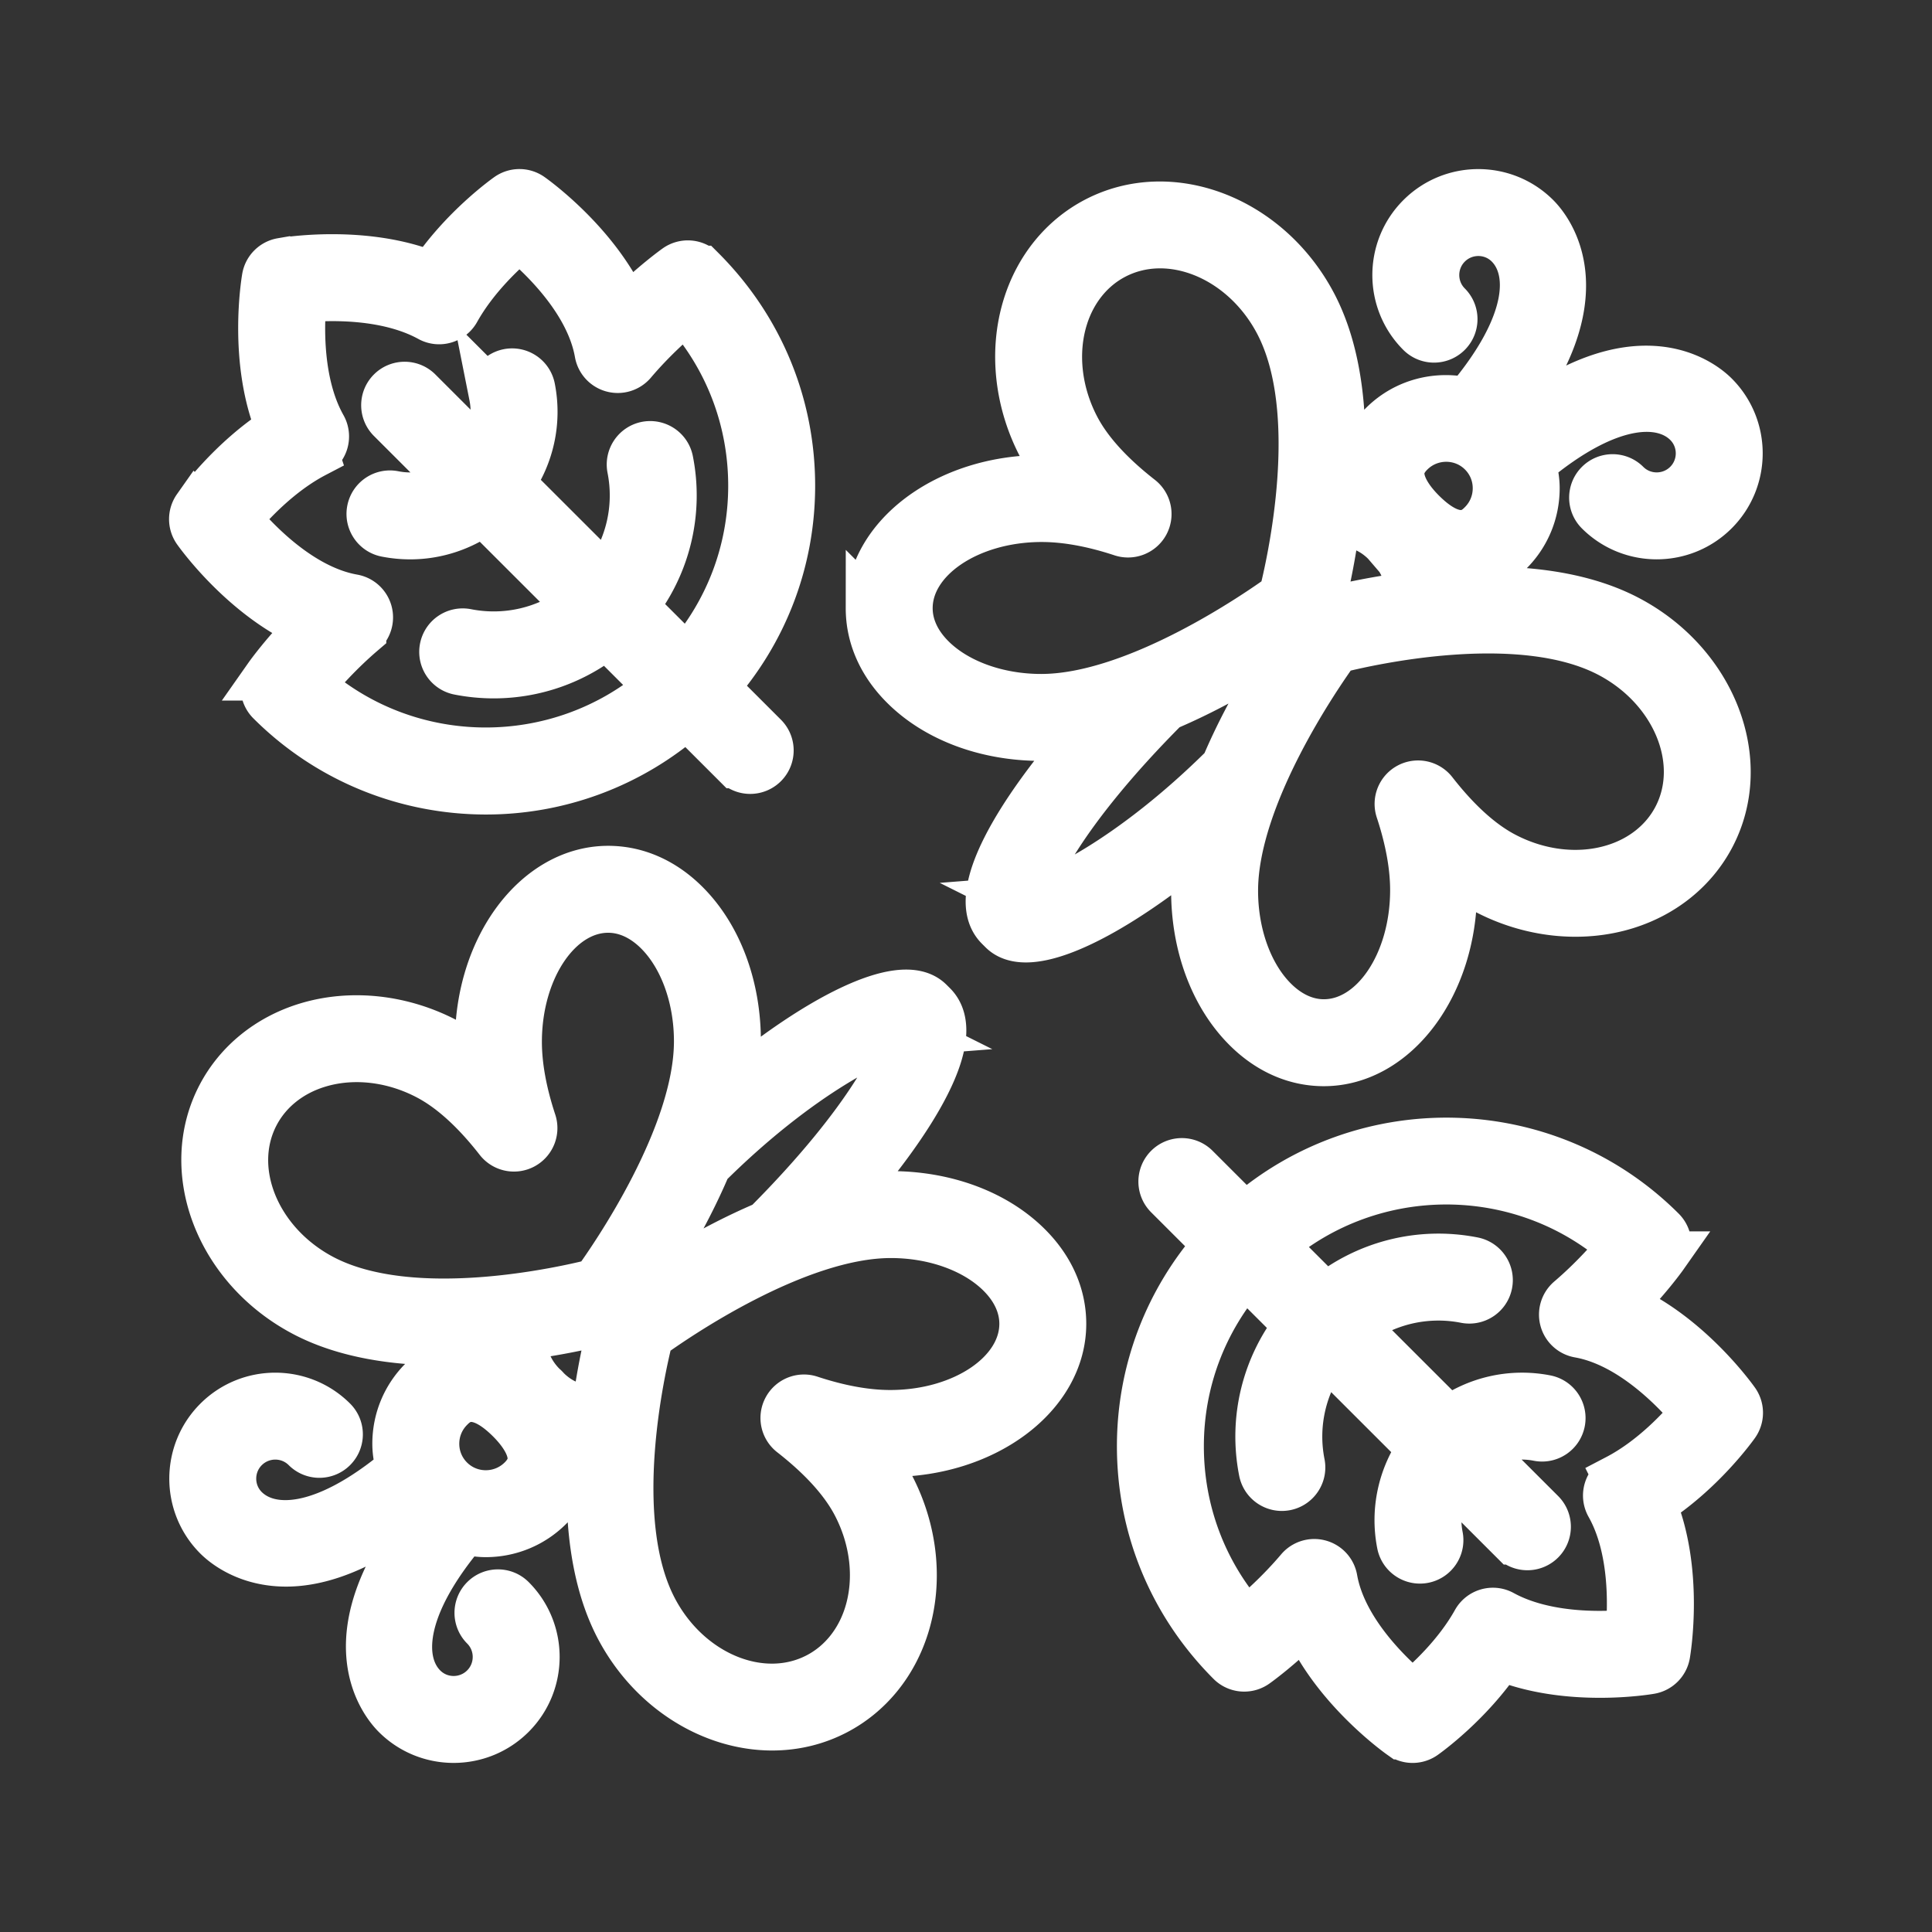 <svg xmlns="http://www.w3.org/2000/svg" width="1600" height="1600" fill="#fff" stroke="#fff" stroke-width="30" viewBox="0 0 1200 1200"><rect x="0" y="0" width="1200" height="1200" fill="#333333" stroke="none"/><path d="M540.3 377.73c-.012 17.59 7.324 34.23 21.219 48.105 20.203 20.203 51.227 31.77 85.141 31.77h.2c9.839-.012 19.96-1.281 30.12-3.375-44.852 51.027-75.453 102.33-56.465 121.34l2.164 2.156c3.461 3.457 8.407 5.063 14.527 5.063 24.496 0 67.68-25.727 108.71-60.344-2.168 10.344-3.5 20.656-3.511 30.672-.043 33.973 11.539 65.062 31.758 85.3 13.887 13.899 30.516 21.235 48.098 21.235h.043c44.098-.047 80.043-47.86 80.12-106.61.008-4.688-.242-9.528-.734-14.484 6.985 5.765 14.023 10.512 21.086 14.25 27.582 14.543 59.332 17.965 87.062 9.398 23.348-7.242 42.117-22.477 52.86-42.89 24.347-46.325 1.23-106.68-51.54-134.53-33.012-17.442-75.844-19.61-112.7-16.899.422-4.574.2-9.004-.574-13.21 3.254.769 6.488 1.218 9.668 1.218 10.758 0 20.977-4.418 29.887-13.324 10.492-10.488 16.281-24.434 16.301-39.27.004-5.41-1.012-10.617-2.492-15.664 48.64-40.77 81.805-39.922 96.797-24.953 10.422 10.43 10.406 27.434-.051 37.887-10.457 10.43-27.457 10.477-37.891.047-4.687-4.688-12.293-4.688-16.969 0-4.687 4.687-4.687 12.28 0 16.969 9.883 9.879 22.875 14.824 35.871 14.824 13.012 0 26.039-4.957 35.957-14.871 19.816-19.816 19.84-52.031.05-71.824-7.702-7.7-48.995-41.316-125.58 20.676-.683-.762-1.21-1.63-1.937-2.36-1.316-1.316-2.824-2.3-4.234-3.453 62.258-76.668 28.55-118.03 20.84-125.73-19.797-19.77-52.012-19.77-71.836.047-19.816 19.816-19.84 52.031-.05 71.824 4.687 4.688 12.28 4.688 16.968 0s4.688-12.28 0-16.969c-10.422-10.43-10.406-27.434.05-37.887 10.466-10.44 27.47-10.465 37.899-.047 15.086 15.086 15.859 48.582-25.781 97.754-18.215-4.398-38.207.32-52.406 14.523-10.852 10.84-15.152 23.953-12.445 37.934.012.051.035.106.047.157a46.8 46.8 0 0 0-14.395-.735c2.691-36.805.508-79.55-16.906-112.52-27.88-52.723-88.266-75.844-134.57-51.516-20.438 10.734-35.672 29.508-42.906 52.852-8.598 27.738-5.168 59.461 9.41 87.047 3.734 7.055 8.492 14.086 14.242 21.06-4.957-.481-9.598-.2-14.496-.727-58.766.074-106.59 36.004-106.62 80.09zm98.379 181.36c.414-11.137 19.352-53.824 85.398-120.03 39.547-16.727 73.438-39.898 85.523-48.625-8.766 12.141-32.074 46.211-48.816 85.906-58.102 57.77-108.64 81.688-122.11 82.746zM999.959 406c41.082 21.703 59.703 67.523 41.496 102.14-7.754 14.754-21.496 25.805-38.711 31.137-21.707 6.75-46.762 3.914-68.758-7.7-14.461-7.628-29.172-20.952-43.734-39.632a12.003 12.003 0 0 0-15.117-3.2c-5.145 2.743-7.57 8.801-5.742 14.345 6.015 18.223 9.05 35.027 9.035 49.934-.059 45.527-25.246 82.605-56.137 82.629h-.023c-11.082 0-21.836-4.91-31.117-14.191-15.527-15.54-24.773-41.074-24.738-68.32.07-58.852 52.113-134.05 63.559-149.87 20-5.075 114.38-26.637 169.99 2.73zm-124.04-124.93c6.168-6.164 14.266-9.246 22.359-9.246 8.063 0 16.125 3.058 22.254 9.187 5.95 5.953 9.219 13.863 9.21 22.277-.01 8.426-3.296 16.36-9.269 22.324-3.722 3.727-15.062 15.035-37.344-7.218-7.308-7.313-11.824-14.543-13.066-20.93-.73-3.797-.925-9.622 5.856-16.395zm-14.836 56.168c.41.48.855.926 1.336 1.324.176.153 16.199 14.414 10.949 31.938-29.801 4.047-51.684 10.098-53.75 10.684-.45.13-.89.414-1.344.613.195-.457.453-.882.59-1.363.59-2.066 6.652-23.984 10.695-53.82 17.074-5.254 30.953 9.961 31.523 10.625zm-213.98-15.586c14.887 0 31.648 3.035 49.805 9.023 5.52 1.805 11.59-.597 14.344-5.742s1.402-11.52-3.2-15.105c-18.671-14.578-32.015-29.285-39.651-43.723-11.613-21.984-14.418-47.039-7.7-68.73 5.333-17.203 16.388-30.949 31.138-38.695 34.617-18.223 80.484.399 102.19 41.473 29.363 55.582 7.824 149.92 2.742 169.93-15.812 11.426-91.043 63.457-149.94 63.527h-.156c-27.2 0-52.684-9.246-68.191-24.738-9.29-9.281-14.188-20.039-14.18-31.113.015-30.89 37.098-56.062 82.656-56.109h.144zM457.6 646.89c.043-33.973-11.539-65.062-31.758-85.301-13.887-13.898-30.516-21.234-48.098-21.234h-.043c-44.098.047-80.043 47.859-80.121 106.61-.008 4.687.242 9.527.734 14.484-6.984-5.766-14.023-10.512-21.086-14.25-27.582-14.543-59.332-17.965-87.062-9.398-23.348 7.242-42.117 22.477-52.859 42.89-24.348 46.325-1.23 106.68 51.54 134.53 25.663 13.56 57.292 17.93 87.425 17.93 8.614 0 17.074-.382 25.266-.984a48.43 48.43 0 0 0 .622 13.352c-14.281-3.386-28.043.367-39.602 11.914-10.492 10.488-16.281 24.434-16.301 39.27-.004 5.41 1.011 10.617 2.492 15.664-48.645 40.762-81.812 39.914-96.797 24.953-10.422-10.43-10.406-27.434.05-37.887 10.457-10.43 27.457-10.477 37.891-.047 4.688 4.688 12.293 4.688 16.97 0 4.687-4.687 4.687-12.28 0-16.969-19.79-19.77-52.009-19.77-71.833.047-19.816 19.816-19.84 52.031-.05 71.824 4.203 4.196 18.348 16.184 42.75 16.184 20.37 0 47.992-8.625 82.84-36.844.68.758 1.203 1.617 1.926 2.344 1.316 1.316 2.824 2.3 4.234 3.453-62.258 76.668-28.551 118.03-20.84 125.73 9.89 9.879 22.875 14.824 35.87 14.824 13.02 0 26.044-4.957 35.966-14.87 19.816-19.817 19.84-52.032.05-71.825-4.687-4.687-12.28-4.687-16.968 0s-4.688 12.281 0 16.97c10.422 10.43 10.406 27.433-.051 37.886-10.465 10.441-27.47 10.465-37.898.047-15.086-15.086-15.86-48.586 25.785-97.754 4.305 1.04 8.668 1.742 13.074 1.742 14.238 0 28.484-5.426 39.328-16.266 10.852-10.84 15.152-23.953 12.445-37.934-.012-.062-.043-.12-.055-.183 3.067.64 6.242 1.097 9.617 1.097a46.33 46.33 0 0 0 4.778-.246c-2.684 36.785-.485 79.492 16.914 112.43 20.348 38.484 58.004 61.195 94.867 61.195 13.648 0 27.19-3.105 39.703-9.68 20.438-10.733 35.672-29.507 42.906-52.851 8.597-27.738 5.168-59.461-9.41-87.047-3.735-7.055-8.493-14.086-14.242-21.06 4.96.493 9.738.668 14.496.727 58.77-.07 106.6-36 106.63-80.086.011-17.59-7.325-34.23-21.22-48.105-20.202-20.203-51.226-31.77-85.14-31.77h-.2c-9.84.012-19.96 1.281-30.12 3.375 44.851-51.027 75.452-102.33 56.464-121.34l-2.164-2.156c-17.355-17.301-71.973 12-123.23 55.25 2.176-10.332 3.504-20.633 3.516-30.641zM200.05 794.01c-41.082-21.703-59.703-67.523-41.496-102.14 7.754-14.754 21.496-25.805 38.711-31.137 7.762-2.414 15.949-3.598 24.277-3.598 14.957 0 30.352 3.832 44.484 11.297 14.461 7.63 29.172 20.953 43.734 39.633 3.598 4.594 9.957 5.965 15.117 3.2 5.144-2.743 7.57-8.801 5.742-14.344-6.015-18.224-9.05-35.028-9.035-49.935.059-45.527 25.246-82.605 56.137-82.629h.023c11.082 0 21.836 4.91 31.117 14.191 15.527 15.54 24.773 41.074 24.738 68.32-.07 58.852-52.113 134.05-63.559 149.87-20.004 5.075-114.37 26.625-169.99-2.73zm124.04 124.93c-12.312 12.305-32.328 12.34-44.613.059-5.95-5.954-9.219-13.863-9.21-22.277.01-8.426 3.296-16.36 9.269-22.324 1.996-2.004 6.199-6.2 13.113-6.2 5.953 0 13.918 3.118 24.227 13.418 7.308 7.313 11.824 14.543 13.066 20.93.734 3.797.93 9.621-5.852 16.395zm14.836-56.168c-.41-.48-.855-.926-1.336-1.324-.176-.153-16.188-14.402-10.957-31.914 29.828-4.047 51.691-10.117 53.758-10.707.45-.13.89-.414 1.344-.613-.195.457-.453.882-.59 1.363-.59 2.066-6.652 23.984-10.695 53.82-17.07 5.242-30.953-9.973-31.523-10.625zm214.25-96.375h.156c27.2 0 52.684 9.246 68.191 24.738 9.29 9.281 14.188 20.039 14.18 31.113-.015 30.891-37.098 56.062-82.656 56.109h-.14c-14.887 0-31.648-3.035-49.805-9.023a11.974 11.974 0 0 0-14.344 5.742 11.979 11.979 0 0 0 3.199 15.105c18.672 14.578 32.016 29.285 39.652 43.723 11.613 21.984 14.418 47.039 7.699 68.73-5.332 17.203-16.387 30.949-31.137 38.695-34.648 18.21-80.492-.41-102.19-41.473-29.363-55.582-7.824-149.92-2.742-169.93 15.809-11.426 91.039-63.457 149.94-63.527zm8.152-125.48c-.414 11.137-19.352 53.824-85.398 120.03-39.547 16.727-73.438 39.898-85.523 48.625 8.766-12.141 32.074-46.211 48.816-85.906 58.102-57.77 108.64-81.688 122.11-82.746zM122.2 315.55a12.014 12.014 0 0 0 0 13.852c1.402 1.98 30.246 42.27 71.438 59.496-16.523 16.547-26.461 30.504-26.988 31.254a11.998 11.998 0 0 0 1.313 15.41c36.926 36.902 85.43 55.348 133.93 55.348 44.637 0 89.164-15.824 124.78-47.086l30.8 30.773a11.961 11.961 0 0 0 8.485 3.516 11.98 11.98 0 0 0 8.492-3.516c4.684-4.687 4.684-12.293-.008-16.969l-30.754-30.73c30.672-34.605 47.613-78.539 47.613-125.16 0-50.543-19.707-98.074-55.824-134.14a11.975 11.975 0 0 0-15.176-1.09c-.742.528-14.684 10.441-31.203 27.035-17.262-41.145-57.562-69.949-59.543-71.344a11.977 11.977 0 0 0-13.828 0c-1.254.88-28.168 20.04-47.547 49.16-41.46-17.203-90.902-8.988-93.152-8.59a11.995 11.995 0 0 0-9.785 9.774c-.39 2.285-8.719 52.195 8.883 93.762-30.648 19.44-50.984 47.93-51.918 49.254zm73.16-33.832a12.026 12.026 0 0 0 5.953-7.23c.918-3.118.54-6.481-1.055-9.305-15.176-26.895-13.969-63.363-12.426-79.84 16.324-1.547 52.211-2.754 79.168 12.012 5.766 3.187 13.02 1.078 16.242-4.664 11.602-20.777 29.602-37.36 39.391-45.47 13.72 11.368 43.5 39.329 49.246 71.966a11.974 11.974 0 0 0 8.684 9.492 12.013 12.013 0 0 0 12.289-3.82c12.324-14.531 25.102-25.84 33.117-32.402 26.723 30.199 41.328 68.625 41.328 109.28 0 40.223-14.418 78.152-40.59 108.21l-33.148-33.117c20.199-25.355 28.445-58.363 22.066-90.637-1.281-6.48-7.543-10.688-14.098-9.446-6.504 1.29-10.727 7.606-9.445 14.11 4.82 24.386-1.051 49.28-15.656 68.854l-59.457-59.406c12.16-17.004 17.02-38.324 12.887-59.246-1.282-6.492-7.547-10.71-14.098-9.445-6.504 1.29-10.727 7.605-9.446 14.109a52.374 52.374 0 0 1-6.582 37.359l-39.914-39.879c-4.687-4.688-12.289-4.688-16.973 0s-4.683 12.293.008 16.969l40.066 40.031c-11.266 7.164-24.945 9.902-38.379 7.219-6.515-1.29-12.812 2.953-14.094 9.457s2.95 12.809 9.453 14.098c4.961.972 9.95 1.453 14.902 1.453 16.328 0 32.188-5.293 45.352-15.008l59.45 59.398c-19.72 15.098-45.052 21.168-69.888 16.289-6.543-1.266-12.812 2.953-14.094 9.457s2.95 12.809 9.453 14.098a112.031 112.031 0 0 0 21.637 2.11c25.414 0 50.125-8.72 69.992-24.864l33 32.973c-62.273 53.613-155.29 53.34-217.1-1.09 6.543-8.015 17.812-20.789 32.328-33.199a12.004 12.004 0 0 0 3.778-12.28 11.982 11.982 0 0 0-9.492-8.649c-32.633-5.766-60.598-35.484-71.984-49.184 8.472-10.195 26.133-29.273 48.129-40.758zM1006.4 811.1c16.523-16.547 26.461-30.504 26.988-31.254a11.998 11.998 0 0 0-1.313-15.41c-70.914-70.867-184.39-73.488-258.71-8.262l-30.8-30.773c-4.688-4.687-12.29-4.687-16.974 0s-4.683 12.293.008 16.97l30.754 30.73c-30.672 34.604-47.613 78.538-47.613 125.16 0 50.542 19.707 98.073 55.824 134.14 4.153 3.948 10.508 4.382 15.176 1.09.743-.528 14.684-10.442 31.203-27.036 17.262 41.145 57.562 69.95 59.543 71.344a11.939 11.939 0 0 0 6.91 2.191c2.419 0 4.84-.726 6.915-2.19 1.254-.88 28.168-20.04 47.547-49.16 41.46 17.202 90.902 9 93.152 8.589a11.995 11.995 0 0 0 9.785-9.774c.39-2.285 8.719-52.195-8.883-93.762 30.652-19.44 50.984-47.93 51.918-49.254a12.014 12.014 0 0 0 0-13.852c-1.398-1.98-30.242-42.27-71.434-59.496zm-1.727 107.18a12.026 12.026 0 0 0-5.953 7.23 12.033 12.033 0 0 0 1.055 9.305c15.176 26.895 13.969 63.363 12.426 79.84-16.316 1.57-52.195 2.754-79.168-12.012-5.773-3.176-13.027-1.078-16.242 4.664-11.602 20.777-29.602 37.36-39.391 45.47-13.719-11.368-43.5-39.329-49.246-71.966a11.974 11.974 0 0 0-8.684-9.492 12.002 12.002 0 0 0-3.132-.422 12 12 0 0 0-9.153 4.242c-12.324 14.531-25.102 25.84-33.117 32.402-26.723-30.199-41.328-68.625-41.328-109.28 0-40.223 14.418-78.152 40.59-108.21l33.148 33.117c-20.199 25.355-28.445 58.363-22.066 90.637 1.133 5.707 6.149 9.668 11.758 9.668.766 0 1.551-.07 2.336-.222 6.504-1.29 10.727-7.606 9.446-14.11-4.82-24.386 1.05-49.28 15.656-68.854l59.457 59.402c-12.16 17.004-17.02 38.324-12.887 59.246 1.132 5.707 6.148 9.668 11.758 9.668.765 0 1.55-.07 2.335-.223 6.504-1.289 10.727-7.605 9.446-14.109a52.374 52.374 0 0 1 6.582-37.359l39.914 39.88a11.961 11.961 0 0 0 8.484 3.515 11.98 11.98 0 0 0 8.492-3.516c4.684-4.687 4.684-12.293-.008-16.969l-40.055-40.02c11.277-7.16 24.965-9.89 38.367-7.23 6.543 1.265 12.81-2.953 14.094-9.457 1.286-6.504-2.949-12.81-9.453-14.098-21.324-4.176-43.09.906-60.25 13.559l-59.449-59.398c19.723-15.094 45.082-21.172 69.883-16.293 6.528 1.254 12.812-2.953 14.094-9.457s-2.949-12.81-9.453-14.098c-32.688-6.45-66.078 2.125-91.559 22.828l-33.074-33.047c62.273-53.617 155.29-53.352 217.1 1.09-6.543 8.015-17.812 20.788-32.328 33.198a12.004 12.004 0 0 0-3.777 12.281 11.982 11.982 0 0 0 9.492 8.649c32.633 5.765 60.598 35.484 71.984 49.184-8.469 10.199-26.129 29.277-48.125 40.762z"/></svg>